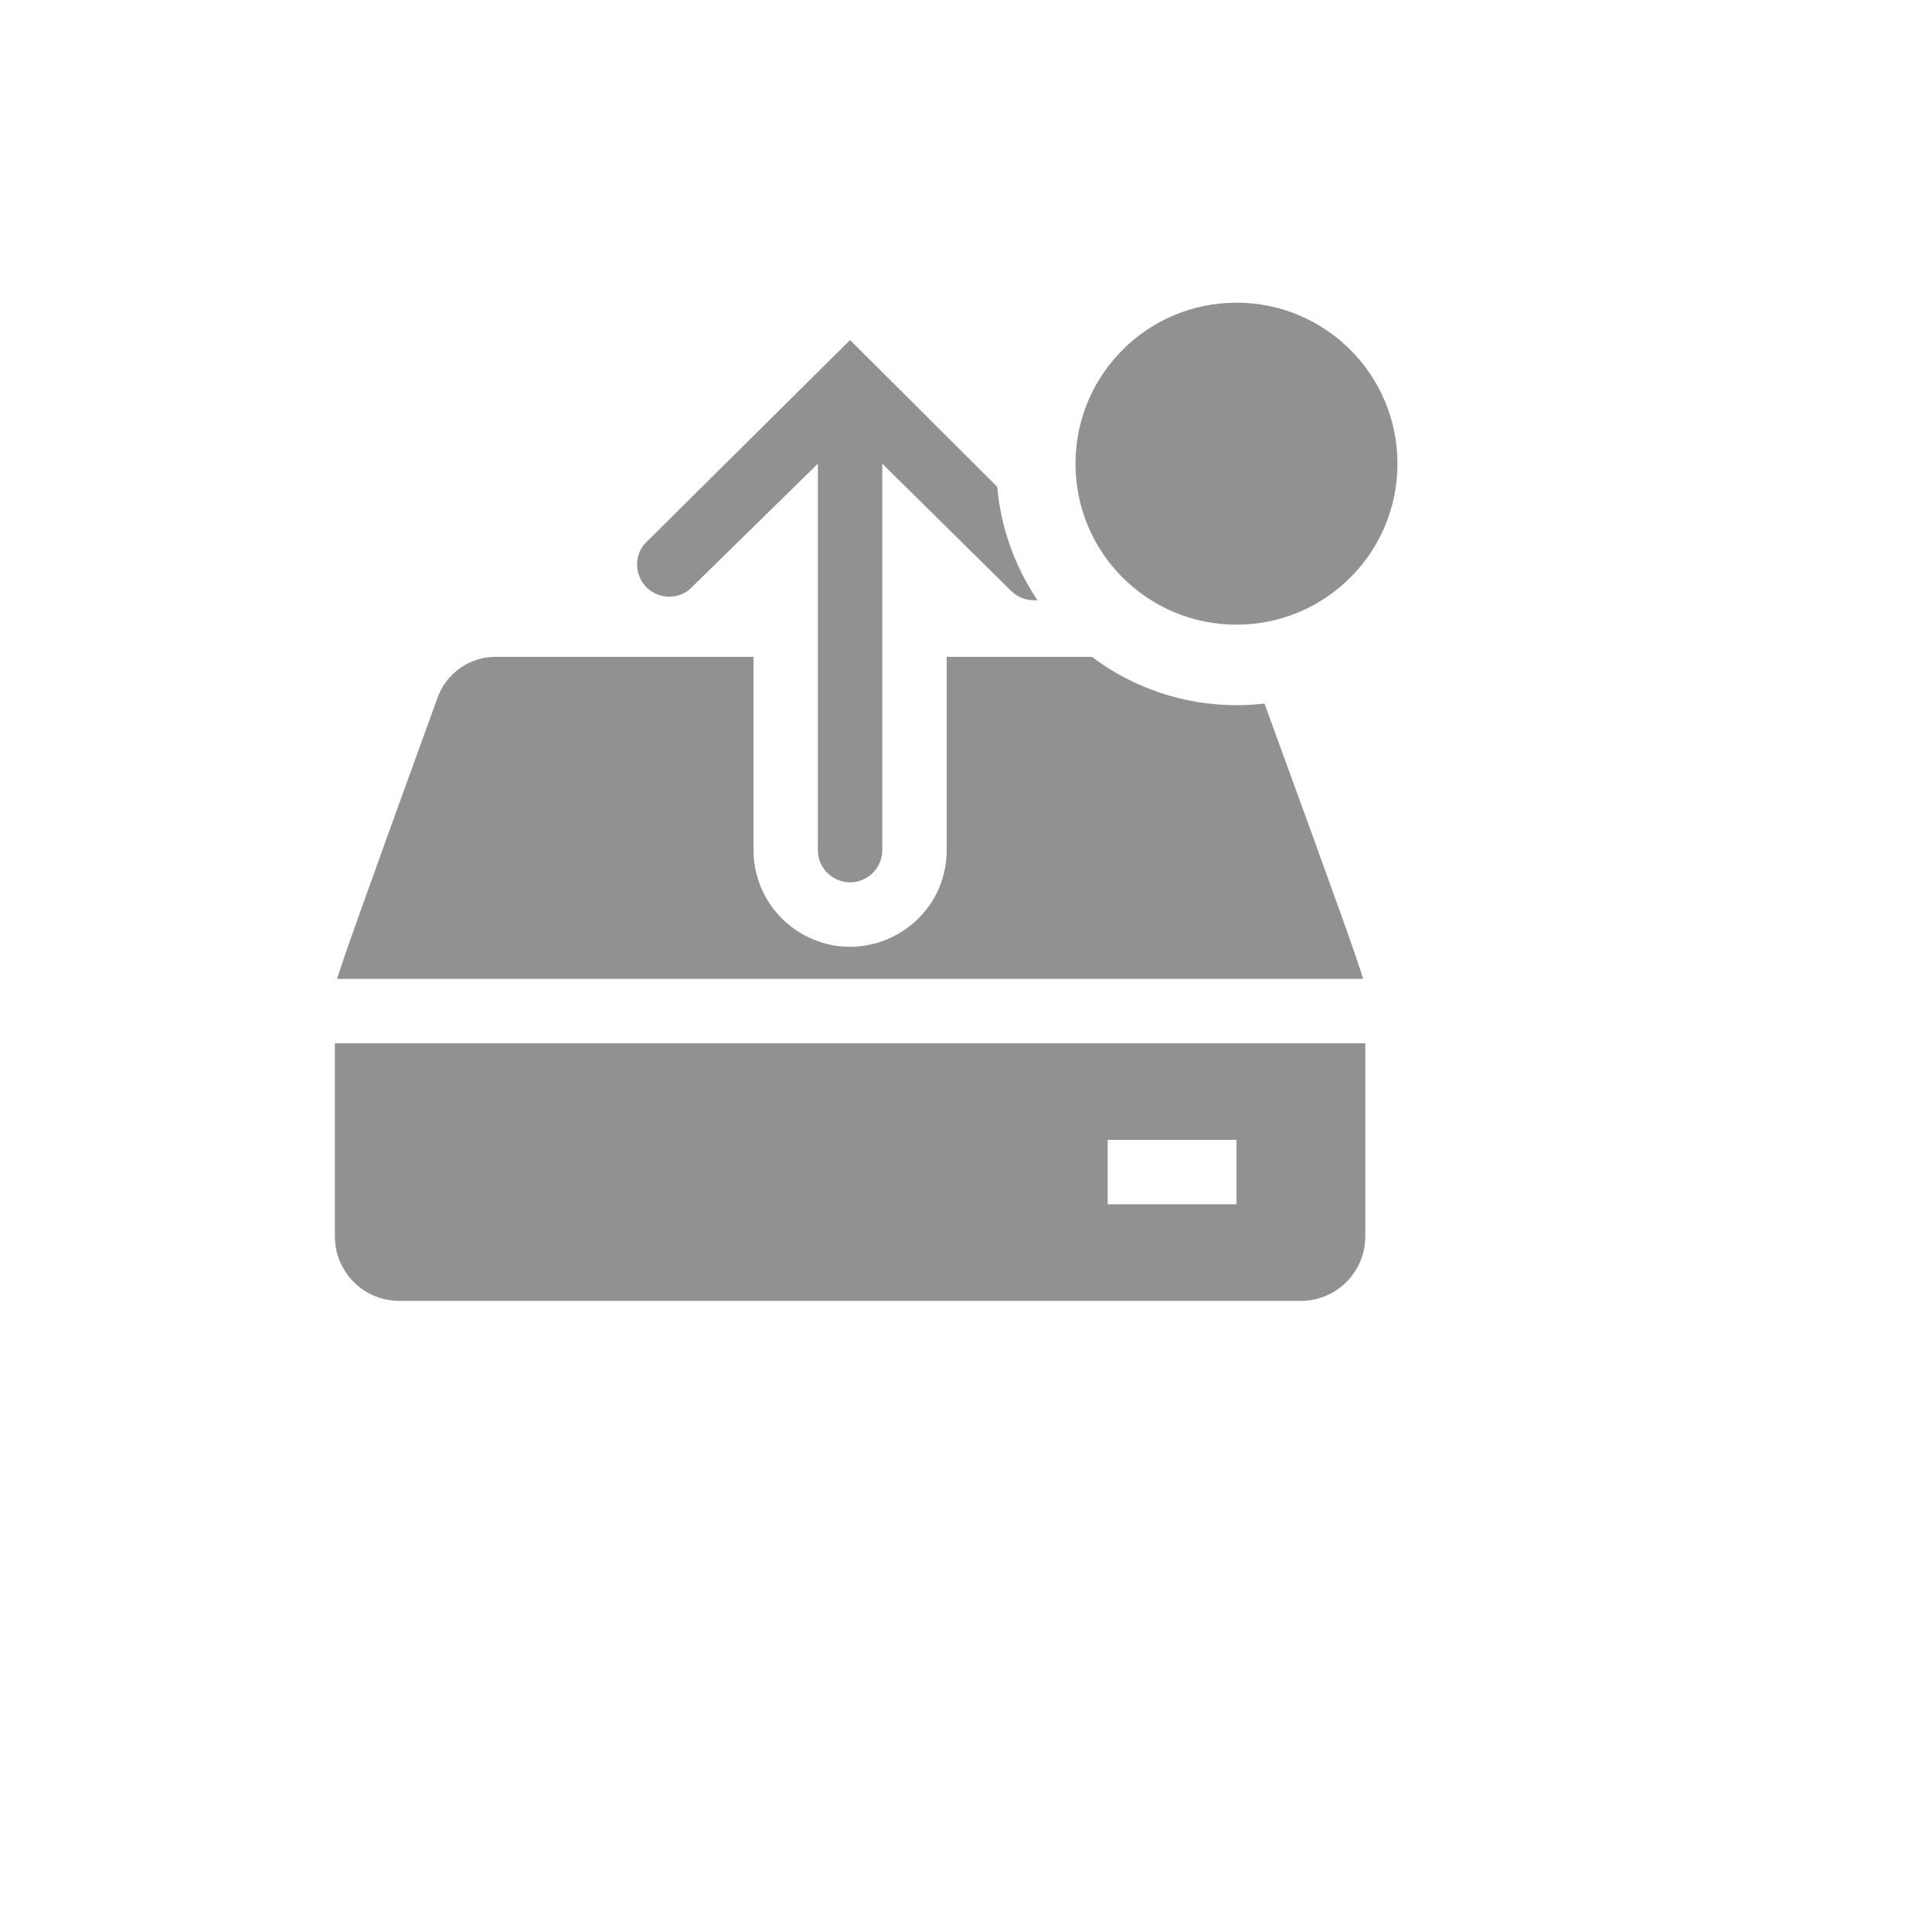 <svg xmlns="http://www.w3.org/2000/svg" version="1.1" xmlns:xlink="http://www.w3.org/1999/xlink" width="100%" height="100%" id="svgWorkerArea" viewBox="-25 -25 625 625" xmlns:idraw="https://idraw.muisca.co" style="background: white;"><defs id="defsdoc"><pattern id="patternBool" x="0" y="0" width="10" height="10" patternUnits="userSpaceOnUse" patternTransform="rotate(35)"><circle cx="5" cy="5" r="4" style="stroke: none;fill: #ff000070;"></circle></pattern></defs><g id="fileImp-243388242" class="cosito"><path id="pathImp-778016893" fill="#91919144" class="grouped" d="M83.333 312.5C83.333 312.5 83.333 375 83.333 375 83.333 386.506 92.66 395.833 104.167 395.833 104.167 395.833 395.833 395.833 395.833 395.833 407.34 395.833 416.667 386.506 416.667 375 416.667 375 416.667 312.5 416.667 312.5 416.667 312.5 83.333 312.5 83.333 312.5M375 364.583C375 364.583 333.333 364.583 333.333 364.583 333.333 364.583 333.333 343.75 333.333 343.75 333.333 343.75 375 343.75 375 343.75 375 343.75 375 364.583 375 364.583"></path><path id="pathImp-413819313" fill="#91919144" class="grouped" d="M197.917 165.833C197.917 165.833 239.583 125 239.583 125 239.583 125 239.583 250 239.583 250 239.583 258.019 248.263 263.03 255.208 259.021 258.431 257.16 260.417 253.722 260.417 250 260.417 250 260.417 125 260.417 125 260.417 125 302.083 166.146 302.083 166.146 304.049 168.096 306.71 169.182 309.479 169.167 309.479 169.167 310.625 169.167 310.625 169.167 303.246 158.247 298.765 145.629 297.604 132.5 297.604 132.5 250 85 250 85 250 85 183.438 151.042 183.438 151.042 178.38 157.265 181.957 166.628 189.875 167.896 192.726 168.353 195.637 167.605 197.917 165.833 197.917 165.833 197.917 165.833 197.917 165.833"></path><path id="pathImp-222466538" fill="#91919144" class="grouped" d="M384.062 202.604C381.054 202.952 378.028 203.126 375 203.125 358.127 203.132 341.709 197.648 328.229 187.5 328.229 187.5 281.25 187.5 281.25 187.5 281.25 187.5 281.25 250 281.25 250 281.25 274.056 255.208 289.092 234.375 277.063 224.706 271.481 218.75 261.165 218.75 250 218.75 250 218.75 187.5 218.75 187.5 218.75 187.5 136.146 187.5 136.146 187.5 127.218 187.148 119.14 192.76 116.354 201.25 92.292 267.5 85.833 285.729 84.062 291.667 84.062 291.667 415.938 291.667 415.938 291.667 414.271 285.729 407.812 267.708 384.062 202.604 384.062 202.604 384.062 202.604 384.062 202.604"></path><path id="circleImp-698648201" fill="#91919144" class="grouped" d="M322.917 125C322.917 96.225 346.225 72.917 375 72.917 403.775 72.917 427.083 96.225 427.083 125 427.083 153.775 403.775 177.083 375 177.083 346.225 177.083 322.917 153.775 322.917 125 322.917 125 322.917 125 322.917 125"></path><path id="rectImp-8256021" fill="#91919144" fill-opacity="0" class="grouped" d="M62.5 62.5C62.5 62.5 437.5 62.5 437.5 62.5 437.5 62.5 437.5 437.5 437.5 437.5 437.5 437.5 62.5 437.5 62.5 437.5 62.5 437.5 62.5 62.5 62.5 62.5 62.5 62.5 62.5 62.5 62.5 62.5"></path></g></svg>